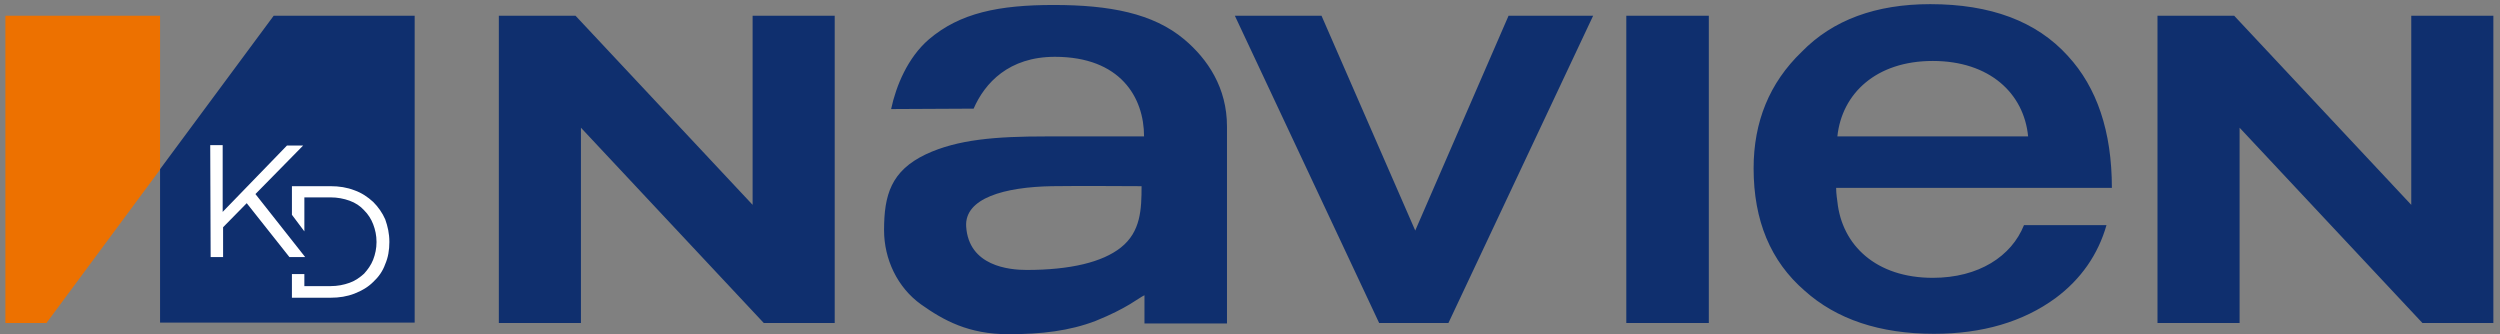 <?xml version="1.0" encoding="utf-8"?>
<!-- Generator: Adobe Illustrator 27.9.0, SVG Export Plug-In . SVG Version: 6.00 Build 0)  -->
<svg version="1.1" id="layer" xmlns="http://www.w3.org/2000/svg" xmlns:xlink="http://www.w3.org/1999/xlink" x="0px" y="0px"
	 viewBox="0 0 602.9 80.6" style="enable-background:new 0 0 602.9 80.6;" xml:space="preserve">
<rect x="0" y="0" width="602.9" height="80.6" fill="#808080" stroke="none"/>
<style type="text/css">
	.st0{fill:#ED7100;}
	.st1{fill:#0F2F6E;}
	.st2{fill:#FFFFFF;}
</style>
<polygon class="st0" points="38.6,3.8 1.3,3.8 1.3,77.9 11.2,77.9 38.6,40.9 "/>
<path class="st1" d="M184.2,77.9l-44.1-47.1v47.1h-19.8V3.8h18.5l42.7,45.6V3.8h19.8v74.1H184.2z M601.3,77.9V3.8h-19.8v45.6
	L538.8,3.8h-18.5v74.1h19.8V30.8l44.1,47.1H601.3z M384.2,3.8h-20.4l-22.5,51.8L318.7,3.8h-20.9l34.8,74.1h16.7L384.2,3.8z
	 M392.2,77.9h19.9V3.8h-19.9V77.9z M234.8,26.2c2.7-6.2,8.5-12.5,19.6-12.5c15.8,0,21.5,9.8,21.5,19.2h-23.6
	c-12.1,0-21.3,0.7-29,4.3c-8.4,4-10.1,9.8-10.1,18.3c0,7,3.2,13.8,8.9,17.9c5.5,3.9,11.5,7.2,21.1,7.2c8,0,14.7-0.8,21-3.2
	c7.7-3.1,10.3-5.5,11.8-6.2V78h19.9V30.5c0-9.3-4.6-16.2-10.3-21c-7.5-6.3-18-8.3-31.5-8.3c-13.2,0-22.6,1.9-30.1,8.3
	c-5.1,4.4-7.9,11.2-9.1,16.8L234.8,26.2 M253.7,44.9c4.9-0.1,21.6,0,21.6,0c0,5.6-0.2,11-5,14.8c-4.4,3.5-12.1,5.4-22.7,5.4
	c-4.2,0-14-0.9-14.6-10.5C232.6,47.8,242.2,45.1,253.7,44.9 M466.1,67c11.1,0,19-5.2,22-12.7H508c-2,7-6.1,13-12.3,17.6
	c-7.8,5.7-17.6,8.6-29.3,8.6c-13.1,0-23.5-3.5-31.2-10.4c-8.2-7.1-12.3-16.9-12.3-29.5c0-11.2,3.8-20.6,11.6-28.1
	C442,4.8,452.4,1,465.5,1c14.5,0,25.6,4.1,33.2,12.5c7,7.6,10.6,18.2,10.6,31.8h-66.5c0,1.4,0.3,3.3,0.3,3.3
	C444.2,59.2,452.5,67,466.1,67 M466.1,14.7c-13.6,0-21.9,7.8-23,18.2h46C488.1,22.5,479.8,14.7,466.1,14.7 M66,3.8L66,3.8l-27.4,37
	l0,0v37H100v-74H66z"/>
<path class="st2" d="M50.7,35h3v16.1l15.5-16h3.9L61.6,46.8l12,15.2h-3.8L59.5,49l-5.7,5.8V62h-3L50.7,35z M92.9,52.9
	c-0.7-1.6-1.7-3-2.9-4.2c-1.3-1.2-2.8-2.2-4.5-2.8c-1.8-0.7-3.7-1-5.8-1h-9.3v6.9l3,4v-8.2h6.3c1.7,0,3.2,0.3,4.6,0.8
	s2.6,1.3,3.5,2.3c1,1,1.7,2.1,2.2,3.4s0.8,2.7,0.8,4.2v0.1c0,1.5-0.3,2.9-0.8,4.2c-0.5,1.3-1.3,2.4-2.2,3.4c-1,0.9-2.1,1.7-3.5,2.2
	S81.4,69,79.7,69h-6.3v-2.9h-3v5.7h9.3c2.1,0,4-0.3,5.8-1s3.3-1.6,4.5-2.8c1.3-1.2,2.3-2.6,2.9-4.3c0.7-1.6,1-3.4,1-5.3v-0.1
	C93.9,56.3,93.5,54.6,92.9,52.9"/>
</svg>
